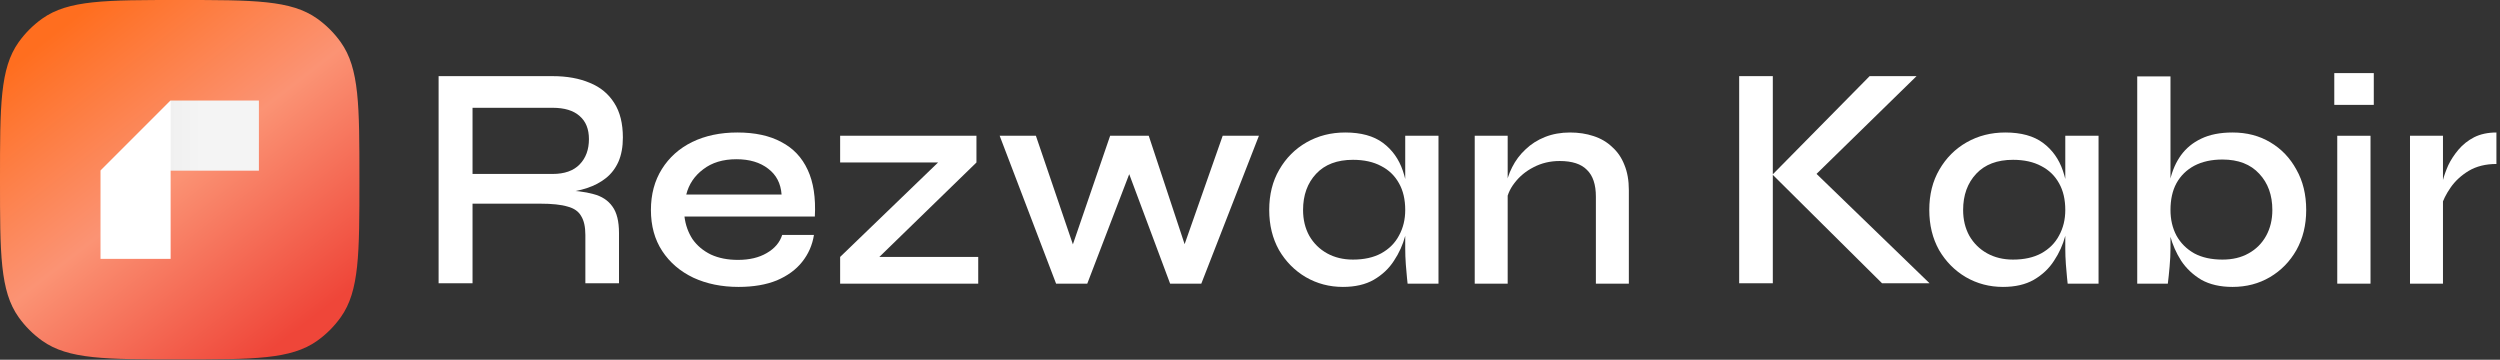 <svg width="278" height="40" viewBox="0 0 278 40" fill="none" xmlns="http://www.w3.org/2000/svg">
<rect x="0" y="0" width="278" height="40" fill="#333333" stroke="none"/>
<path d="M267.992 15.097H271.658V31.542H267.992V15.097ZM277.602 18.234C276.413 18.234 275.389 18.487 274.531 18.993C273.694 19.5 273.023 20.116 272.516 20.843C272.01 21.569 271.658 22.274 271.46 22.956L271.427 21.107C271.449 20.865 271.526 20.501 271.658 20.017C271.79 19.511 271.988 18.96 272.252 18.366C272.538 17.771 272.913 17.199 273.375 16.649C273.859 16.076 274.443 15.614 275.125 15.262C275.83 14.909 276.655 14.733 277.602 14.733V18.234Z" fill="white"/>
<path d="M263.965 8.129V11.662H259.573V8.129H263.965ZM259.903 15.097H263.601V31.542H259.903V15.097Z" fill="white"/>
<path d="M248.26 31.905C246.895 31.905 245.739 31.641 244.793 31.113C243.868 30.562 243.119 29.858 242.547 28.999C241.997 28.141 241.589 27.216 241.325 26.226C241.083 25.213 240.962 24.255 240.962 23.352C240.962 22.142 241.083 21.019 241.325 19.984C241.567 18.949 241.964 18.047 242.514 17.276C243.086 16.484 243.835 15.867 244.76 15.427C245.706 14.965 246.873 14.733 248.26 14.733C249.845 14.733 251.243 15.097 252.454 15.823C253.687 16.55 254.655 17.562 255.36 18.861C256.086 20.138 256.45 21.635 256.45 23.352C256.45 25.026 256.086 26.512 255.36 27.811C254.633 29.087 253.654 30.089 252.421 30.816C251.188 31.542 249.801 31.905 248.26 31.905ZM247.137 28.867C248.26 28.867 249.229 28.636 250.043 28.174C250.88 27.712 251.529 27.062 251.992 26.226C252.454 25.389 252.685 24.431 252.685 23.352C252.685 21.701 252.201 20.358 251.232 19.324C250.263 18.267 248.898 17.739 247.137 17.739C245.926 17.739 244.881 17.97 244 18.432C243.141 18.894 242.481 19.544 242.019 20.38C241.578 21.195 241.358 22.186 241.358 23.352C241.358 24.409 241.578 25.356 242.019 26.192C242.481 27.029 243.141 27.689 244 28.174C244.859 28.636 245.904 28.867 247.137 28.867ZM241.358 8.492V27.645C241.358 28.24 241.325 28.911 241.259 29.66C241.193 30.408 241.127 31.036 241.061 31.542H237.66V8.492H241.358Z" fill="white"/>
<path d="M222.725 31.905C221.228 31.905 219.852 31.542 218.597 30.816C217.365 30.089 216.374 29.087 215.625 27.811C214.899 26.512 214.536 25.026 214.536 23.352C214.536 21.635 214.91 20.138 215.658 18.861C216.407 17.562 217.42 16.55 218.697 15.823C219.973 15.097 221.404 14.733 222.99 14.733C224.751 14.733 226.149 15.119 227.183 15.889C228.218 16.66 228.956 17.695 229.396 18.993C229.836 20.292 230.056 21.745 230.056 23.352C230.056 24.255 229.924 25.213 229.66 26.225C229.396 27.216 228.978 28.141 228.405 28.999C227.855 29.858 227.106 30.562 226.16 31.113C225.235 31.641 224.09 31.905 222.725 31.905ZM223.848 28.867C225.081 28.867 226.127 28.636 226.985 28.174C227.866 27.689 228.526 27.029 228.967 26.192C229.429 25.356 229.66 24.409 229.66 23.352C229.66 22.186 229.429 21.195 228.967 20.38C228.504 19.544 227.844 18.905 226.985 18.465C226.127 18.003 225.081 17.771 223.848 17.771C222.087 17.771 220.722 18.289 219.753 19.324C218.785 20.358 218.3 21.701 218.3 23.352C218.3 24.431 218.531 25.389 218.994 26.225C219.478 27.062 220.139 27.711 220.975 28.174C221.812 28.636 222.769 28.867 223.848 28.867ZM229.66 15.097H233.359V31.542H229.924C229.924 31.542 229.902 31.333 229.858 30.915C229.814 30.496 229.77 29.99 229.726 29.396C229.682 28.779 229.66 28.196 229.66 27.645V15.097Z" fill="white"/>
<path d="M201.01 20.302L200.977 18.348L214.565 31.498H209.281L197.105 19.414L207.902 8.467H213.12L201.01 20.302ZM193.396 8.467H197.137V31.498H193.396V8.467Z" fill="white"/>
<path d="M163.989 15.097H167.654V31.542H163.989V15.097ZM174.589 14.733C175.536 14.733 176.405 14.866 177.198 15.13C178.013 15.394 178.706 15.801 179.278 16.352C179.873 16.88 180.324 17.54 180.632 18.333C180.963 19.125 181.128 20.061 181.128 21.14V31.542H177.462V21.866C177.462 20.523 177.132 19.533 176.471 18.894C175.833 18.234 174.82 17.904 173.433 17.904C172.377 17.904 171.408 18.135 170.527 18.597C169.669 19.037 168.964 19.621 168.414 20.347C167.863 21.052 167.544 21.833 167.456 22.692L167.423 20.909C167.533 20.094 167.775 19.324 168.15 18.597C168.524 17.849 169.019 17.188 169.636 16.616C170.252 16.021 170.979 15.559 171.815 15.229C172.652 14.899 173.576 14.733 174.589 14.733Z" fill="white"/>
<path d="M149.326 31.905C147.829 31.905 146.453 31.542 145.199 30.816C143.966 30.089 142.975 29.087 142.226 27.811C141.5 26.512 141.137 25.026 141.137 23.352C141.137 21.635 141.511 20.138 142.259 18.861C143.008 17.562 144.021 16.55 145.298 15.823C146.574 15.097 148.005 14.733 149.591 14.733C151.352 14.733 152.75 15.119 153.785 15.889C154.819 16.66 155.557 17.695 155.997 18.993C156.437 20.292 156.657 21.745 156.657 23.352C156.657 24.255 156.525 25.213 156.261 26.225C155.997 27.216 155.579 28.141 155.006 28.999C154.456 29.858 153.707 30.562 152.761 31.113C151.836 31.641 150.691 31.905 149.326 31.905ZM150.449 28.867C151.682 28.867 152.728 28.636 153.586 28.174C154.467 27.689 155.127 27.029 155.568 26.192C156.03 25.356 156.261 24.409 156.261 23.352C156.261 22.186 156.03 21.195 155.568 20.38C155.105 19.544 154.445 18.905 153.586 18.465C152.728 18.003 151.682 17.771 150.449 17.771C148.688 17.771 147.323 18.289 146.354 19.324C145.386 20.358 144.901 21.701 144.901 23.352C144.901 24.431 145.132 25.389 145.595 26.225C146.079 27.062 146.74 27.711 147.576 28.174C148.413 28.636 149.37 28.867 150.449 28.867ZM156.261 15.097H159.96V31.542H156.525C156.525 31.542 156.503 31.333 156.459 30.915C156.415 30.496 156.371 29.99 156.327 29.396C156.283 28.779 156.261 28.196 156.261 27.645V15.097Z" fill="white"/>
<path d="M132.264 28.768L131.174 28.735L135.963 15.097H139.992L133.585 31.542H130.118L124.999 17.838H126.155L120.904 31.542H117.437L111.163 15.097H115.191L119.848 28.768H118.758L123.447 15.097H127.74L132.264 28.768Z" fill="white"/>
<path d="M108.581 18.069L96.594 29.726L96.164 28.57H108.779V31.542H93.423V28.57L105.477 16.946L105.939 18.069H93.423V15.097H108.581V18.069Z" fill="white"/>
<path d="M86.978 26.126H90.511C90.335 27.249 89.895 28.251 89.191 29.131C88.508 29.99 87.572 30.672 86.384 31.179C85.195 31.663 83.775 31.905 82.124 31.905C80.252 31.905 78.579 31.564 77.104 30.882C75.629 30.177 74.473 29.186 73.637 27.91C72.8 26.633 72.382 25.114 72.382 23.352C72.382 21.613 72.789 20.094 73.604 18.795C74.418 17.496 75.541 16.495 76.972 15.79C78.425 15.086 80.098 14.733 81.992 14.733C83.951 14.733 85.58 15.086 86.879 15.79C88.2 16.473 89.18 17.507 89.818 18.894C90.456 20.259 90.721 21.987 90.611 24.079H76.113C76.224 25.003 76.521 25.84 77.005 26.589C77.511 27.315 78.194 27.887 79.052 28.306C79.911 28.702 80.913 28.9 82.058 28.9C83.334 28.9 84.402 28.647 85.261 28.141C86.141 27.634 86.714 26.963 86.978 26.126ZM81.892 17.706C80.395 17.706 79.162 18.08 78.194 18.828C77.225 19.555 76.598 20.49 76.312 21.635H86.912C86.824 20.402 86.329 19.445 85.426 18.762C84.523 18.058 83.345 17.706 81.892 17.706Z" fill="white"/>
<path d="M48.773 31.498V8.467H61.451C63.04 8.467 64.419 8.716 65.589 9.213C66.759 9.687 67.664 10.434 68.304 11.452C68.944 12.447 69.264 13.727 69.264 15.291C69.264 16.334 69.098 17.234 68.767 17.992C68.436 18.727 67.973 19.331 67.377 19.805C66.781 20.279 66.086 20.646 65.291 20.907C64.519 21.167 63.691 21.333 62.808 21.404L62.477 21.155C63.89 21.179 65.059 21.321 65.986 21.582C66.913 21.819 67.62 22.281 68.105 22.968C68.591 23.631 68.833 24.615 68.833 25.918V31.498H65.093V26.131C65.093 25.231 64.938 24.532 64.629 24.034C64.342 23.513 63.835 23.158 63.106 22.968C62.4 22.755 61.385 22.648 60.061 22.648H52.546V31.498H48.773ZM52.546 19.343H61.451C62.775 19.343 63.779 18.987 64.464 18.276C65.148 17.566 65.49 16.63 65.49 15.469C65.49 14.355 65.148 13.502 64.464 12.91C63.779 12.293 62.775 11.986 61.451 11.986H52.546V19.343Z" fill="white"/>
<path d="M0 19.983C0 11.73 0 7.604 2.072 4.694C2.794 3.68 3.68 2.794 4.694 2.072C7.604 0 11.73 0 19.983 0C28.236 0 32.362 0 35.273 2.072C36.286 2.794 37.172 3.68 37.894 4.694C39.966 7.604 39.966 11.73 39.966 19.983C39.966 28.236 39.966 32.362 37.894 35.273C37.172 36.286 36.286 37.172 35.273 37.894C32.362 39.966 28.236 39.966 19.983 39.966C11.73 39.966 7.604 39.966 4.694 37.894C3.68 37.172 2.794 36.286 2.072 35.273C0 32.362 0 28.236 0 19.983Z" fill="url(#paint0_linear_1370_5309)"/>
<path d="M28.79 11.177V18.975H11.177L18.975 11.177H28.79Z" fill="url(#paint1_linear_1370_5309)"/>
<path d="M18.975 11.177V28.789H11.177V18.975L18.975 11.177Z" fill="white"/>
<defs>
<linearGradient id="paint0_linear_1370_5309" x1="5.588" y1="3.98" x2="31.753" y2="37.68" gradientUnits="userSpaceOnUse">
<stop stop-color="#FF6E1F"/>
<stop offset="0.49" stop-color="#FB9374"/>
<stop offset="1" stop-color="#EF4639"/>
</linearGradient>
<linearGradient id="paint1_linear_1370_5309" x1="22.52" y1="16.729" x2="17.009" y2="16.729" gradientUnits="userSpaceOnUse">
<stop stop-color="#F4F4F4"/>
<stop offset="1" stop-color="#EEEEEE"/>
</linearGradient>
</defs>
</svg>
